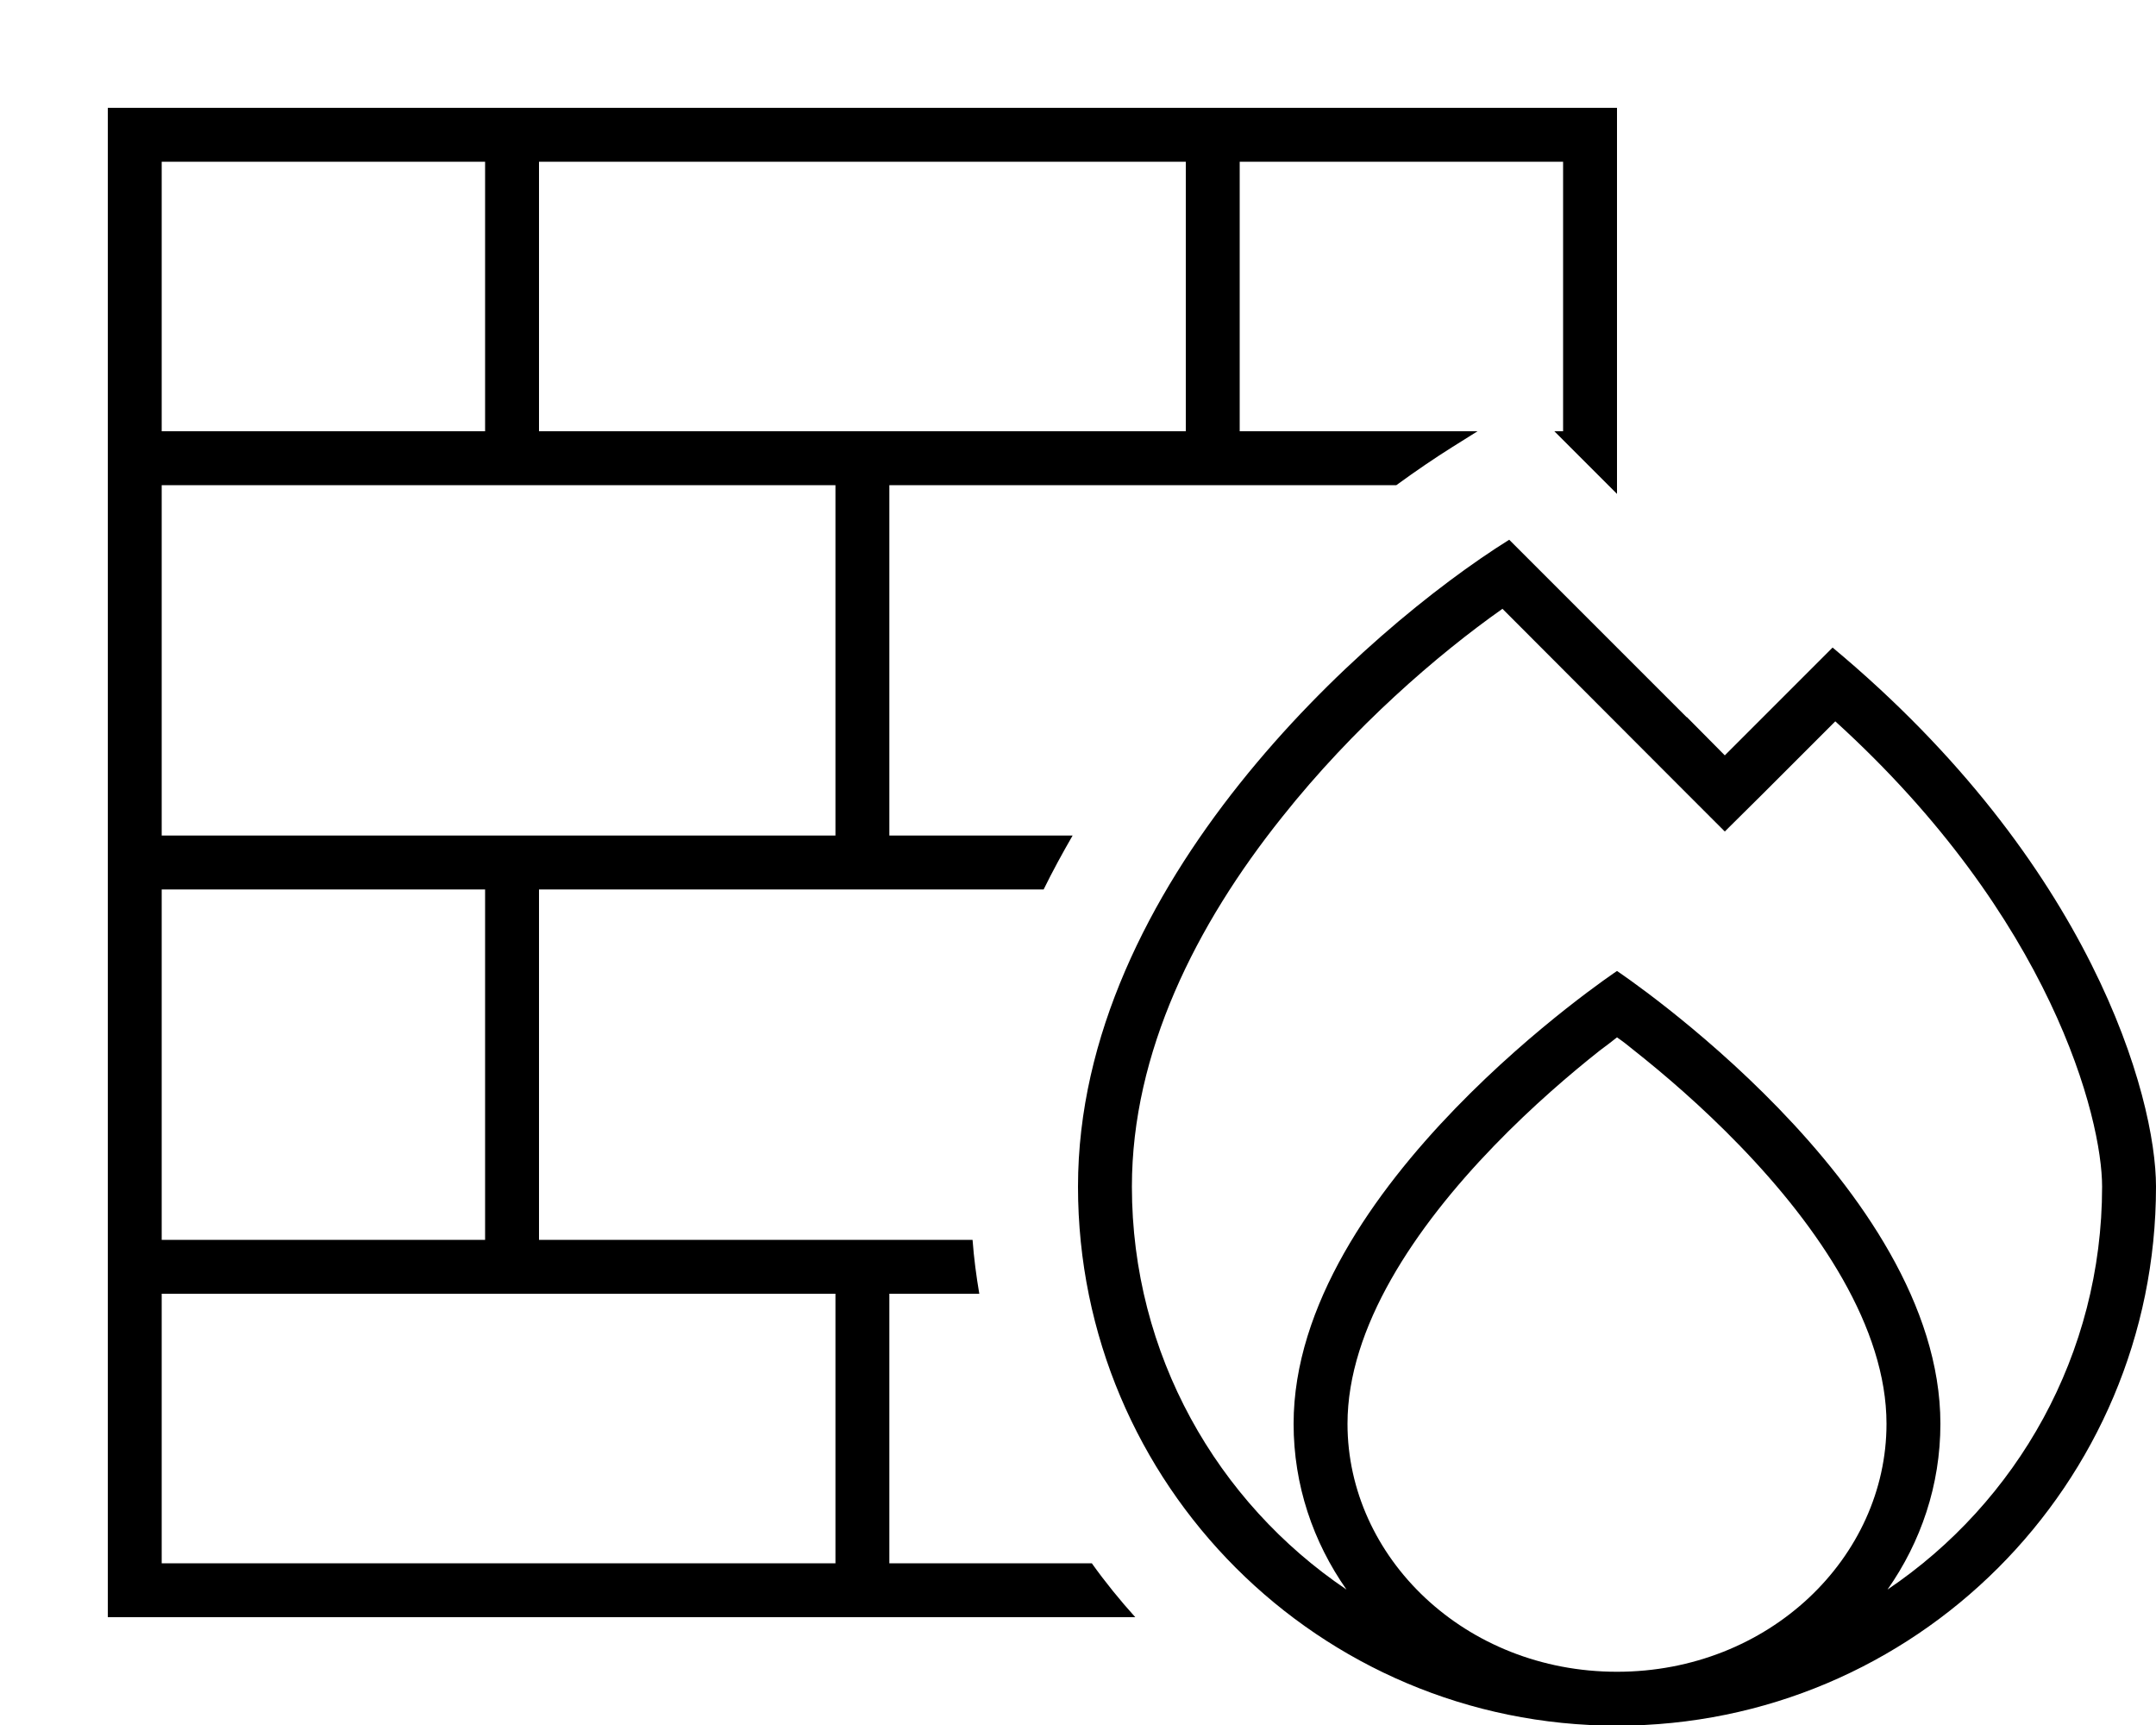 <svg xmlns="http://www.w3.org/2000/svg" viewBox="0 0 640 512"><path d="M160 48v80h88 16 88V48H160zm-16 80V48H48v80h96zM48 144V248H248V144H48zm0 224h96V264H48V368zm0 16v80H248V384H160 144 48zm112-16H288.7c.4 5.4 1.1 10.7 2 16H264v80h60.1c4 5.6 8.3 10.9 12.9 16H48 32V464 48 32H48 464h16V48v98.6L461.4 128H464V48H368v80h70.6l-7.5 4.7c-5.1 3.2-10.7 7-16.6 11.3H264V248h54.4c-3 5.2-5.9 10.5-8.6 16H160V368zM500.7 212.8L512 224.2l11.3-11.3L544 192.2c76.8 64 96 133.3 96 160c0 88.4-71.6 160-160 160s-160-71.6-160-160c0-89.6 85.3-165.3 128-192l52.7 52.7zM576 422.6c0 18.2-5.8 35.1-15.7 49.2C598.7 445.9 624 402 624 352.2c0-20.2-14.9-79.7-79.2-138.1l-21.4 21.4L512 246.8l-11.3-11.3L446 180.7c-19.3 13.6-44.2 35.1-65.4 61.8C355 274.5 336 312.4 336 352.2c0 49.8 25.3 93.7 63.7 119.6c-9.9-14.1-15.7-31-15.7-49.2c0-70.4 96-134.4 96-134.4s96 64 96 134.4zm-96 73.6c45.2 0 80-34 80-73.6c0-28.5-20-58.2-43.5-82.5c-11.4-11.8-22.8-21.5-31.4-28.3c-1.8-1.5-3.5-2.8-5.1-3.9c-1.5 1.2-3.2 2.5-5.1 3.9c-8.6 6.8-20 16.5-31.4 28.3C420 364.4 400 394 400 422.6c0 39.6 34.8 73.6 80 73.6z"></path></svg>
